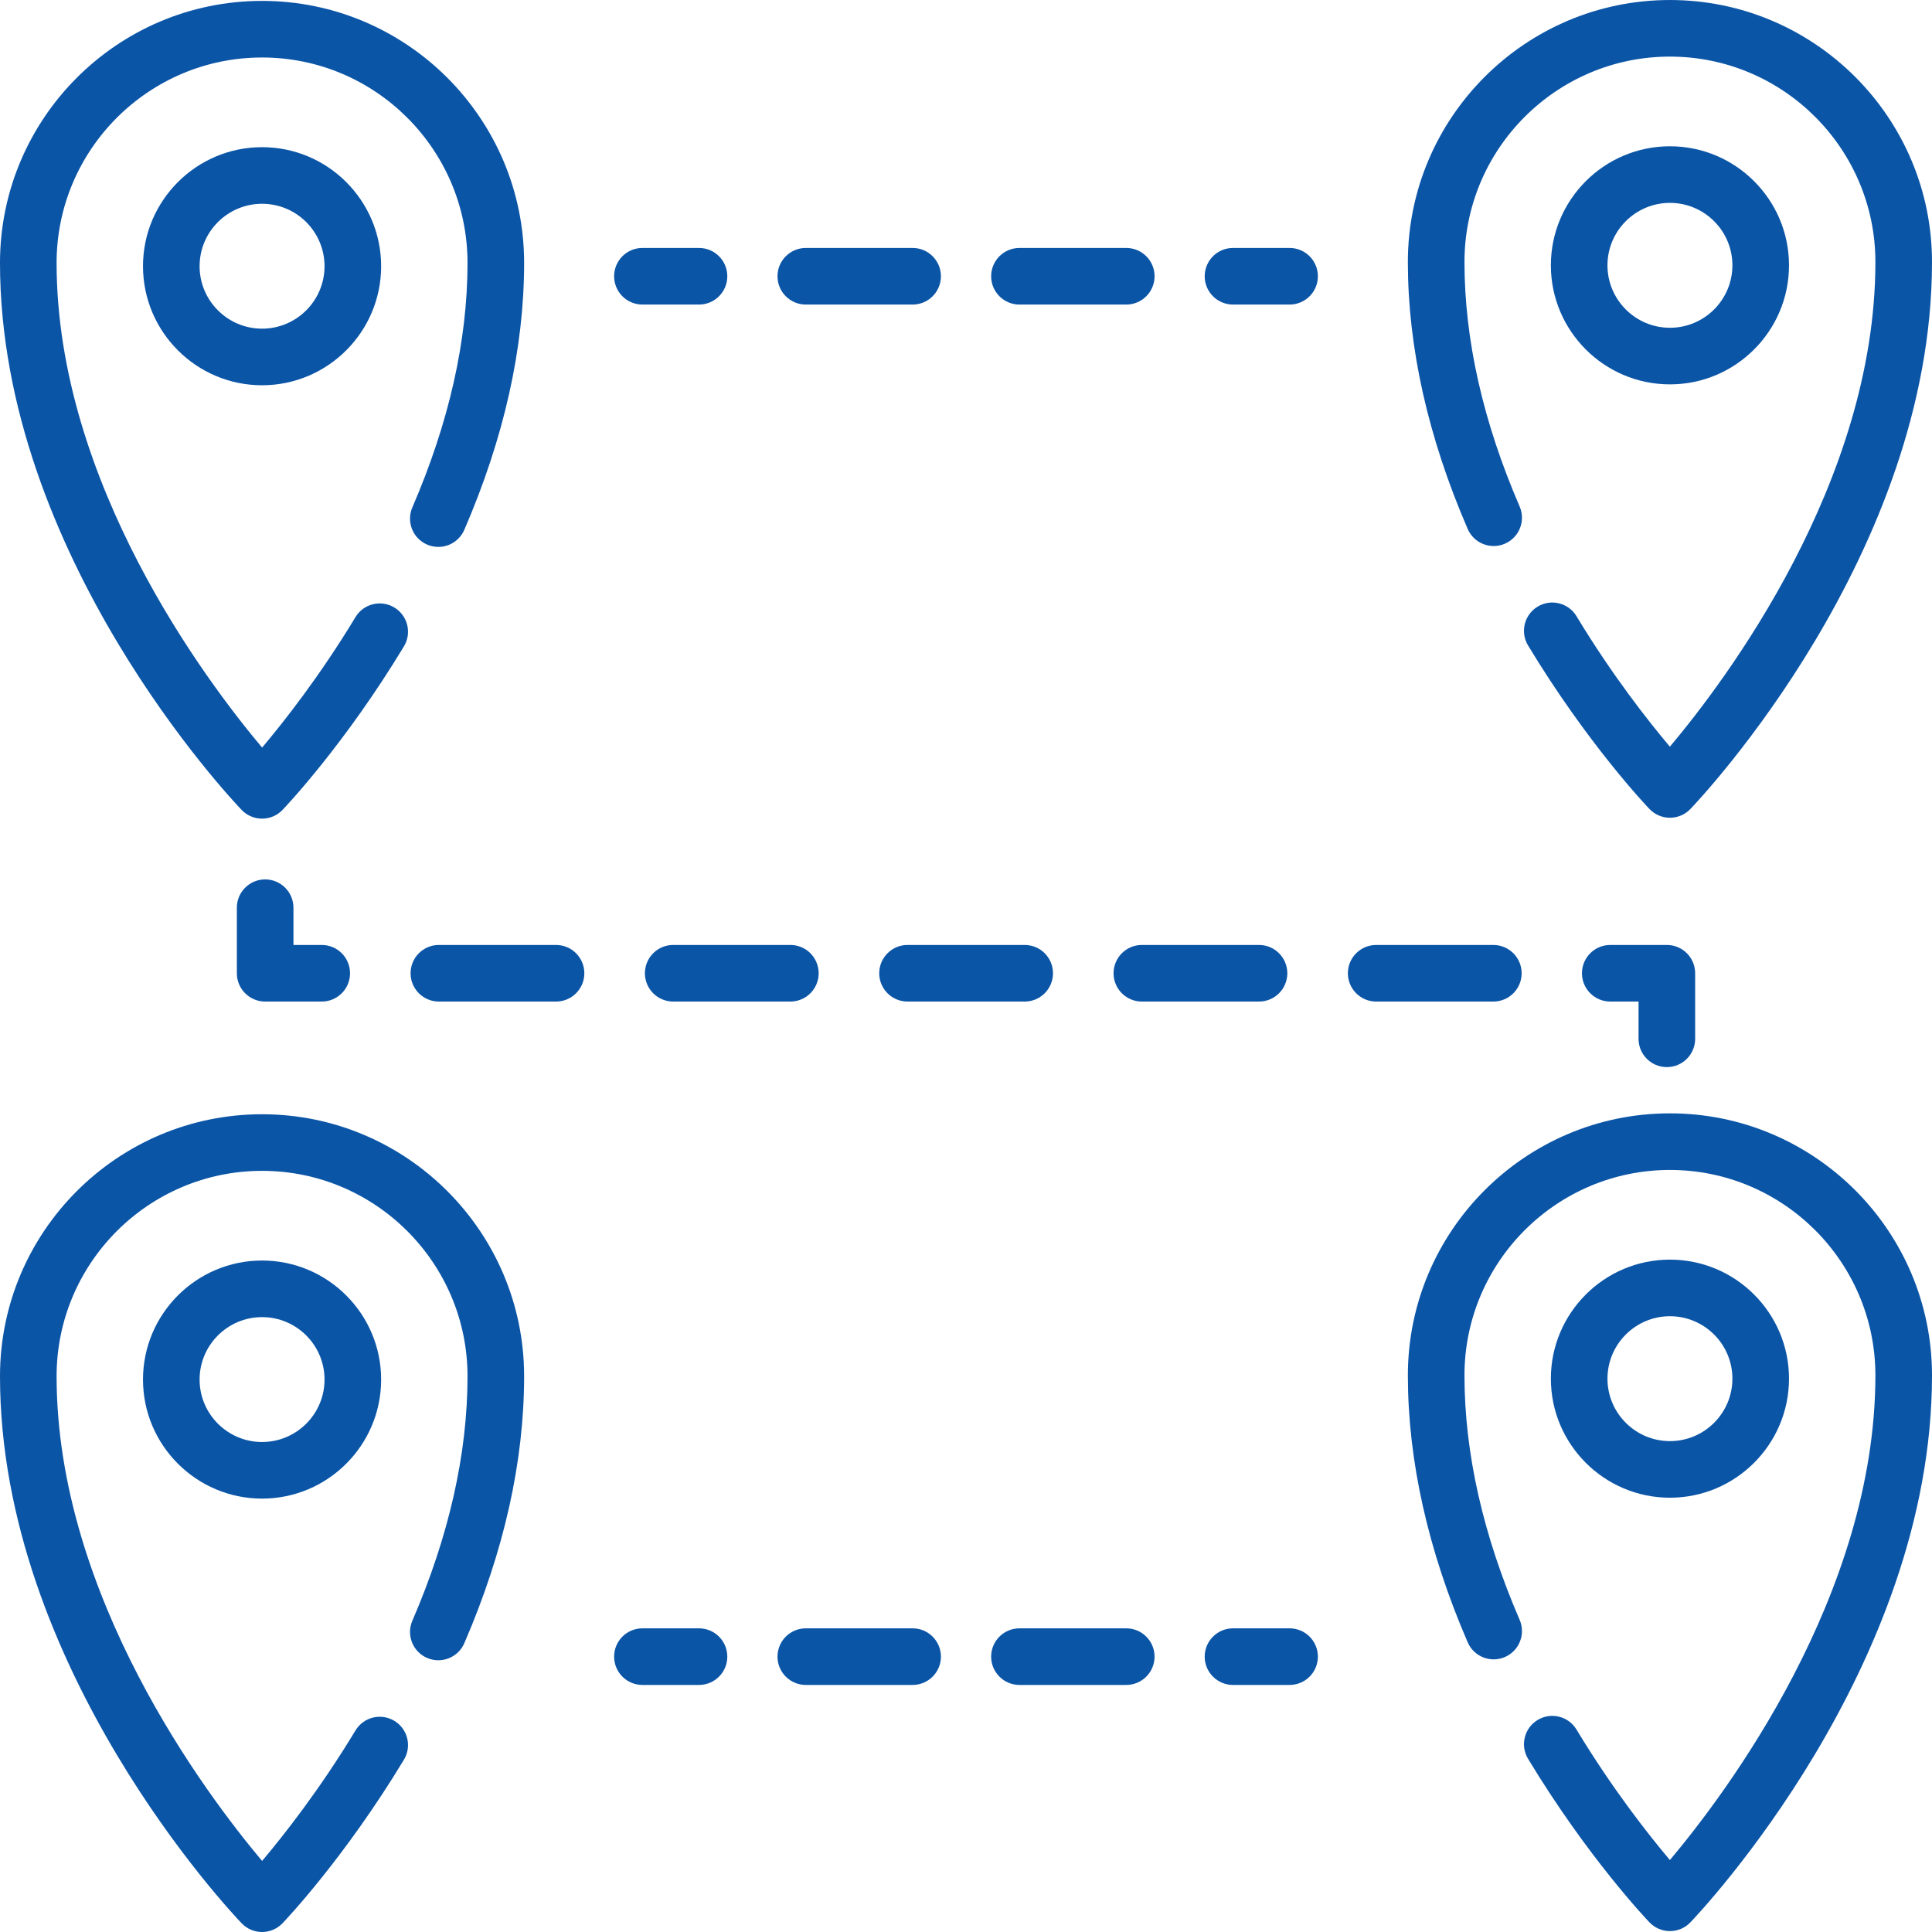 <?xml version="1.0"?>
<svg xmlns="http://www.w3.org/2000/svg" xmlns:xlink="http://www.w3.org/1999/xlink" xmlns:svgjs="http://svgjs.com/svgjs" version="1.1" width="512" height="512" x="0" y="0" viewBox="0 0 512 512" style="enable-background:new 0 0 512 512" xml:space="preserve" class=""><g><g xmlns="http://www.w3.org/2000/svg"><path d="m37.895 365.598c0 17.396 14.156 31.549 31.555 31.549s31.555-14.153 31.555-31.549-14.155-31.548-31.555-31.548-31.555 14.152-31.555 31.548zm48.11 0c0 9.125-7.427 16.549-16.555 16.549s-16.555-7.424-16.555-16.549 7.427-16.548 16.555-16.548 16.555 7.423 16.555 16.548z" fill="#0b55a7" data-original="#000000" style="" class=""/><path d="m442.55 396.91c17.399 0 31.555-14.152 31.555-31.548s-14.156-31.549-31.555-31.549-31.555 14.153-31.555 31.549 14.155 31.548 31.555 31.548zm0-48.097c9.128 0 16.555 7.424 16.555 16.549s-7.427 16.548-16.555 16.548-16.555-7.423-16.555-16.548 7.426-16.549 16.555-16.549z" fill="#0b55a7" data-original="#000000" style="" class=""/><path d="m69.45 216.952c2.043 0 3.999-.834 5.413-2.309.662-.69 16.382-17.194 32.186-43.35 2.143-3.545 1.005-8.155-2.541-10.297-3.545-2.144-8.156-1.005-10.298 2.541-9.449 15.639-18.997 27.767-24.75 34.581-14.732-17.516-54.46-70.162-54.46-128.448 0-30.015 24.426-54.433 54.45-54.433 30.023 0 54.45 24.418 54.45 54.433 0 20.553-4.919 42.352-14.621 64.792-1.644 3.802.106 8.216 3.908 9.86 3.804 1.644 8.217-.105 9.86-3.908 10.519-24.33 15.853-48.131 15.853-70.744 0-38.286-31.155-69.433-69.45-69.433s-69.45 31.148-69.45 69.433c0 77.304 61.422 142.246 64.037 144.972 1.414 1.476 3.37 2.31 5.413 2.31z" fill="#0b55a7" data-original="#000000" style="" class=""/><path d="m69.45 295.286c-38.295 0-69.45 31.147-69.45 69.433 0 77.304 61.422 142.246 64.037 144.972 1.414 1.475 3.37 2.309 5.413 2.309s3.999-.834 5.413-2.309c.662-.69 16.382-17.195 32.186-43.35 2.143-3.545 1.005-8.156-2.54-10.298-3.547-2.144-8.156-1.005-10.298 2.54-9.45 15.639-18.997 27.767-24.751 34.582-14.732-17.515-54.46-70.161-54.46-128.446 0-30.015 24.426-54.433 54.45-54.433 30.023 0 54.45 24.418 54.45 54.433 0 20.553-4.919 42.352-14.621 64.792-1.644 3.802.106 8.217 3.908 9.86 3.804 1.644 8.217-.105 9.86-3.908 10.519-24.33 15.852-48.132 15.852-70.745.001-38.285-31.154-69.432-69.449-69.432z" fill="#0b55a7" data-original="#000000" style="" class=""/><path d="m37.895 70.55c0 17.396 14.156 31.548 31.555 31.548s31.555-14.152 31.555-31.548-14.155-31.549-31.555-31.549-31.555 14.153-31.555 31.549zm48.11 0c0 9.125-7.427 16.548-16.555 16.548s-16.555-7.423-16.555-16.548 7.427-16.549 16.555-16.549 16.555 7.424 16.555 16.549z" fill="#0b55a7" data-original="#000000" style="" class=""/><path d="m442.55 101.862c17.399 0 31.555-14.153 31.555-31.549s-14.156-31.549-31.555-31.549-31.555 14.153-31.555 31.549 14.155 31.549 31.555 31.549zm0-48.098c9.128 0 16.555 7.424 16.555 16.549s-7.427 16.549-16.555 16.549-16.555-7.424-16.555-16.549 7.426-16.549 16.555-16.549z" fill="#0b55a7" data-original="#000000" style="" class=""/><path d="m170.246 80.711h14.997c4.142 0 7.5-3.358 7.5-7.5s-3.358-7.5-7.5-7.5h-14.997c-4.142 0-7.5 3.358-7.5 7.5s3.358 7.5 7.5 7.5z" fill="#0b55a7" data-original="#000000" style="" class=""/><path d="m213.546 80.711h28.309c4.142 0 7.5-3.358 7.5-7.5s-3.358-7.5-7.5-7.5h-28.309c-4.142 0-7.5 3.358-7.5 7.5s3.358 7.5 7.5 7.5z" fill="#0b55a7" data-original="#000000" style="" class=""/><path d="m270.164 80.711h28.309c4.142 0 7.5-3.358 7.5-7.5s-3.358-7.5-7.5-7.5h-28.309c-4.142 0-7.5 3.358-7.5 7.5s3.357 7.5 7.5 7.5z" fill="#0b55a7" data-original="#000000" style="" class=""/><path d="m341.754 65.711h-14.997c-4.142 0-7.5 3.358-7.5 7.5s3.358 7.5 7.5 7.5h14.997c4.142 0 7.5-3.358 7.5-7.5s-3.358-7.5-7.5-7.5z" fill="#0b55a7" data-original="#000000" style="" class=""/><path d="m185.243 431.526h-14.997c-4.142 0-7.5 3.358-7.5 7.5s3.358 7.5 7.5 7.5h14.997c4.142 0 7.5-3.358 7.5-7.5s-3.358-7.5-7.5-7.5z" fill="#0b55a7" data-original="#000000" style="" class=""/><path d="m241.854 431.526h-28.309c-4.142 0-7.5 3.358-7.5 7.5s3.358 7.5 7.5 7.5h28.309c4.142 0 7.5-3.358 7.5-7.5s-3.357-7.5-7.5-7.5z" fill="#0b55a7" data-original="#000000" style="" class=""/><path d="m298.472 431.526h-28.309c-4.142 0-7.5 3.358-7.5 7.5s3.358 7.5 7.5 7.5h28.309c4.142 0 7.5-3.358 7.5-7.5s-3.358-7.5-7.5-7.5z" fill="#0b55a7" data-original="#000000" style="" class=""/><path d="m341.754 431.526h-14.997c-4.142 0-7.5 3.358-7.5 7.5s3.358 7.5 7.5 7.5h14.997c4.142 0 7.5-3.358 7.5-7.5s-3.358-7.5-7.5-7.5z" fill="#0b55a7" data-original="#000000" style="" class=""/><path d="m240.504 250.424c-4.142 0-7.5 3.358-7.5 7.5s3.358 7.5 7.5 7.5h31.049c4.142 0 7.5-3.358 7.5-7.5s-3.358-7.5-7.5-7.5z" fill="#0b55a7" data-original="#000000" style="" class=""/><path d="m295.104 257.924c0 4.142 3.358 7.5 7.5 7.5h31.049c4.142 0 7.5-3.358 7.5-7.5s-3.358-7.5-7.5-7.5h-31.049c-4.143 0-7.5 3.358-7.5 7.5z" fill="#0b55a7" data-original="#000000" style="" class=""/><path d="m403.251 257.924c0-4.142-3.358-7.5-7.5-7.5h-31.049c-4.142 0-7.5 3.358-7.5 7.5s3.358 7.5 7.5 7.5h31.049c4.143 0 7.5-3.358 7.5-7.5z" fill="#0b55a7" data-original="#000000" style="" class=""/><path d="m178.406 250.424c-4.142 0-7.5 3.358-7.5 7.5s3.358 7.5 7.5 7.5h31.049c4.142 0 7.5-3.358 7.5-7.5s-3.358-7.5-7.5-7.5z" fill="#0b55a7" data-original="#000000" style="" class=""/><path d="m147.356 250.424h-31.049c-4.142 0-7.5 3.358-7.5 7.5s3.358 7.5 7.5 7.5h31.049c4.142 0 7.5-3.358 7.5-7.5s-3.358-7.5-7.5-7.5z" fill="#0b55a7" data-original="#000000" style="" class=""/><path d="m70.267 233.052c-4.142 0-7.5 3.358-7.5 7.5v17.372c0 4.142 3.358 7.5 7.5 7.5h14.997c4.142 0 7.5-3.358 7.5-7.5s-3.358-7.5-7.5-7.5h-7.497v-9.872c0-4.142-3.358-7.5-7.5-7.5z" fill="#0b55a7" data-original="#000000" style="" class=""/><path d="m441.733 282.795c4.142 0 7.5-3.358 7.5-7.5v-17.371c0-4.142-3.358-7.5-7.5-7.5h-14.997c-4.142 0-7.5 3.358-7.5 7.5s3.358 7.5 7.5 7.5h7.497v9.871c0 4.142 3.358 7.5 7.5 7.5z" fill="#0b55a7" data-original="#000000" style="" class=""/><path d="m442.55 295.048c-38.295 0-69.45 31.147-69.45 69.433 0 22.612 5.333 46.415 15.852 70.745 1.644 3.803 6.06 5.552 9.86 3.908 3.802-1.644 5.552-6.059 3.908-9.86-9.702-22.44-14.621-44.24-14.621-64.792 0-30.015 24.426-54.433 54.45-54.433s54.45 24.418 54.45 54.433c0 58.29-39.732 110.938-54.46 128.447-5.755-6.816-15.302-18.944-24.75-34.582-2.142-3.545-6.753-4.682-10.298-2.541-3.545 2.142-4.683 6.753-2.541 10.298 15.803 26.156 31.524 42.66 32.186 43.35 1.414 1.475 3.37 2.309 5.413 2.309s3.999-.834 5.413-2.309c2.616-2.727 64.038-67.669 64.038-144.973 0-38.285-31.155-69.433-69.45-69.433z" fill="#0b55a7" data-original="#000000" style="" class=""/><path d="m398.813 144.086c3.802-1.644 5.552-6.059 3.908-9.86-9.702-22.44-14.621-44.239-14.621-64.792 0-30.015 24.426-54.434 54.45-54.434s54.45 24.419 54.45 54.434c0 58.289-39.732 110.937-54.46 128.446-5.755-6.816-15.302-18.944-24.75-34.582-2.142-3.545-6.753-4.684-10.298-2.541-3.545 2.142-4.683 6.752-2.541 10.297 15.803 26.156 31.524 42.66 32.186 43.35 1.414 1.475 3.37 2.309 5.413 2.309s3.999-.834 5.413-2.309c2.615-2.725 64.037-67.667 64.037-144.97 0-38.286-31.155-69.434-69.45-69.434s-69.45 31.148-69.45 69.434c0 22.612 5.333 46.414 15.852 70.744 1.644 3.801 6.058 5.551 9.861 3.908z" fill="#0b55a7" data-original="#000000" style="" class=""/></g></g></svg>
